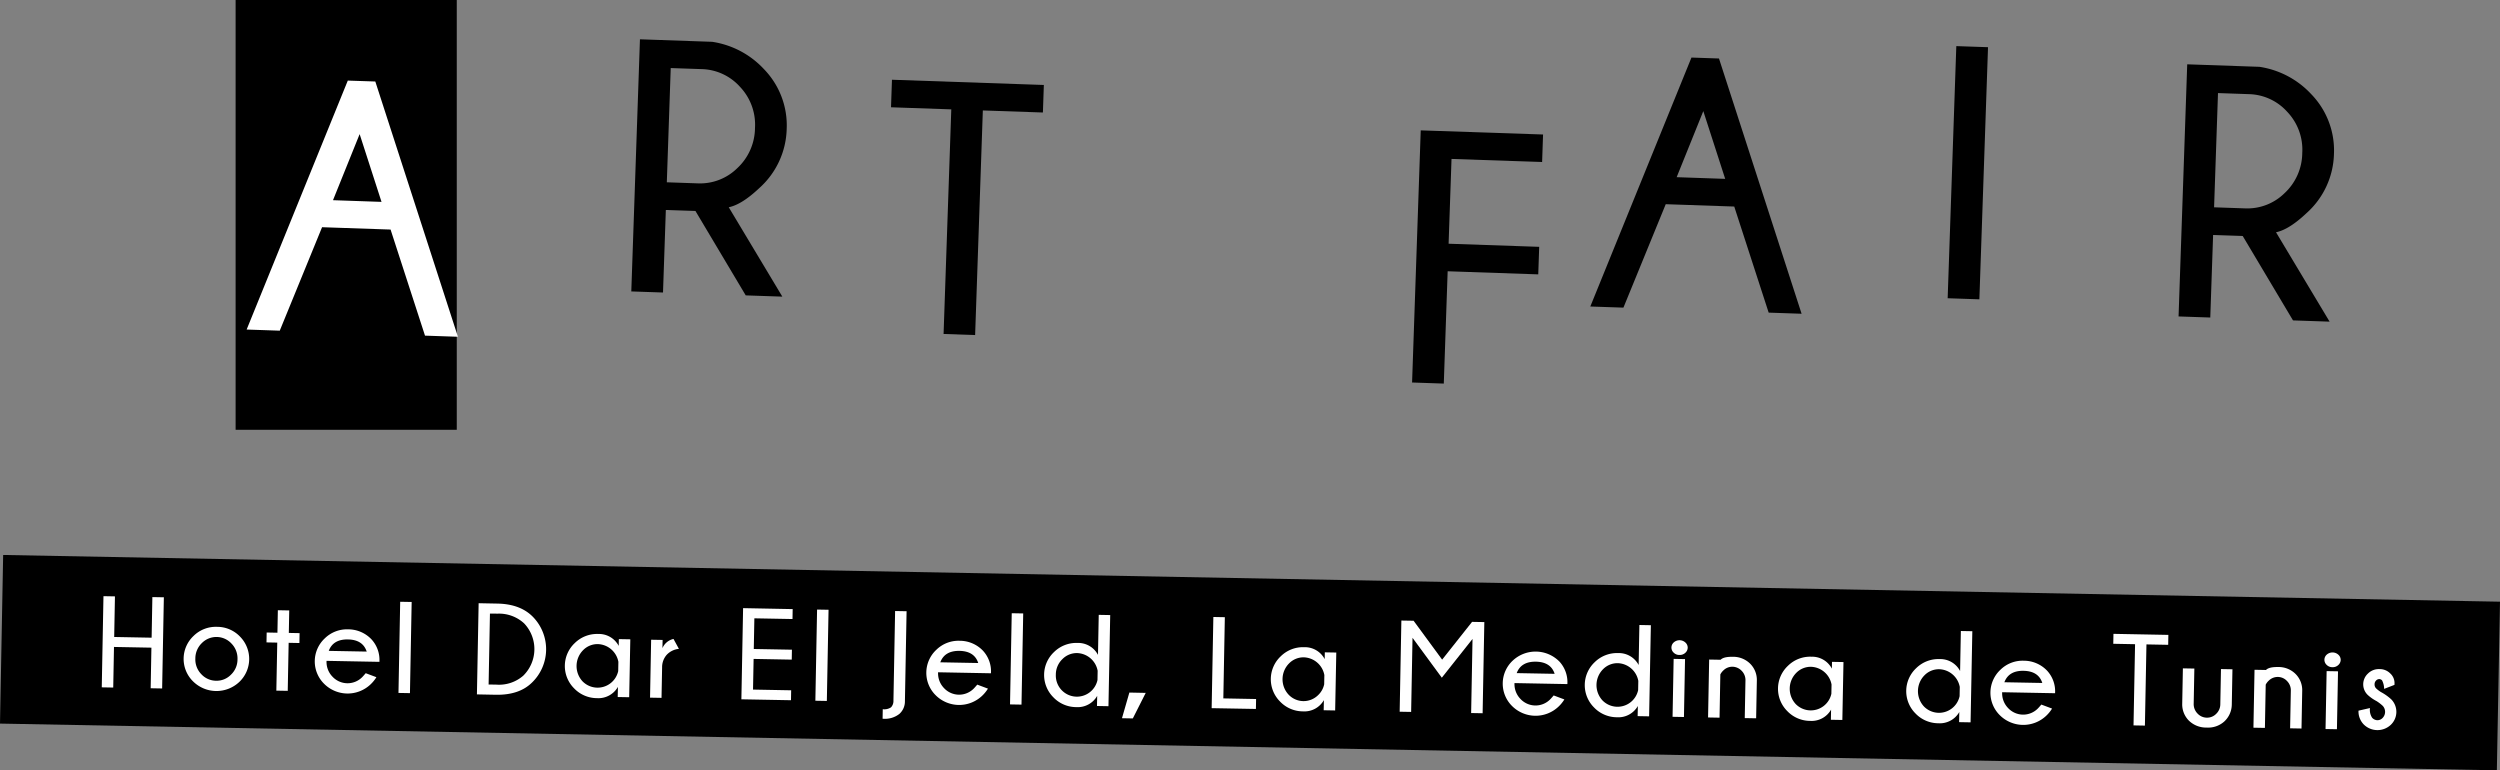 <svg xmlns="http://www.w3.org/2000/svg" width="599.136" height="184.604" viewBox="0 0 599.136 184.604">
  <rect x="0" y="0" width="599.136" height="184.604" fill="#808080" stroke="none"/>
  <g id="Group_51" data-name="Group 51" transform="translate(-393.632 -1709)">
    <g id="Group_30" data-name="Group 30" transform="translate(450.097 1709)">
      <g id="Rectangle_4" data-name="Rectangle 4">
        <g id="Group_22" data-name="Group 22">
          <rect id="Rectangle_5" data-name="Rectangle 5" width="53" height="103"/>
        </g>
      </g>
      <g id="Group_23" data-name="Group 23" transform="translate(2.647 19.312)">
        <path id="Path_98" data-name="Path 98" d="M228.132,1984.741l19.8,61.174-7.891-.27-8.25-25.423-16.417-.562-10.141,24.794-7.936-.27,24.242-59.663Zm1.489,28.847-5.244-16.24-6.386,15.838Z" transform="translate(-197.3 -1984.52)" fill="#fff"/>
      </g>
      <g id="Group_24" data-name="Group 24" transform="translate(94.83 9.419)">
        <path id="Path_99" data-name="Path 99" d="M379.835,2007.73l-7.1-.243-.678,19.776-7.6-.259,2.074-60.424,17.3.6a21.23,21.23,0,0,1,12.43,6.562,19.331,19.331,0,0,1,5.437,14.355,19.651,19.651,0,0,1-6.579,14.151q-4.169,3.938-7.307,4.583l12.844,21.419-8.774-.3Zm-5.928-34.257-.937,27.375,7.472.259a12.7,12.7,0,0,0,9.375-3.607,13.3,13.3,0,0,0,4.285-9.673,13.158,13.158,0,0,0-3.612-9.877,12.738,12.738,0,0,0-9.1-4.224Z" transform="translate(-364.46 -1966.58)"/>
      </g>
      <g id="Group_25" data-name="Group 25" transform="translate(157.073 19.119)">
        <path id="Path_100" data-name="Path 100" d="M499.333,1991.521l-1.847,53.828-7.561-.259,1.847-53.828-14.443-.5.226-6.6,36.4,1.252-.226,6.6Z" transform="translate(-477.33 -1984.17)"/>
      </g>
      <g id="Group_26" data-name="Group 26" transform="translate(281.947 31.235)">
        <path id="Path_101" data-name="Path 101" d="M735.159,2007.138l-.226,6.6-21.711-.744-.7,20.321,21.711.745-.226,6.6-21.711-.744-.927,26.917-7.6-.259,2.073-60.424Z" transform="translate(-703.77 -2006.14)"/>
      </g>
      <g id="Group_27" data-name="Group 27" transform="translate(324.663 13.792)">
        <path id="Path_102" data-name="Path 102" d="M812.062,1974.736l19.8,61.174-7.891-.27-8.25-25.423-16.417-.562-10.141,24.788-7.936-.27,24.242-59.663Zm1.489,28.847-5.244-16.24-6.386,15.838Z" transform="translate(-781.23 -1974.51)"/>
      </g>
      <g id="Group_28" data-name="Group 28" transform="translate(410.3 11.051)">
        <path id="Path_103" data-name="Path 103" d="M946.193,1969.8l-2.073,60.424-7.6-.259,2.073-60.424Z" transform="translate(-936.52 -1969.54)"/>
      </g>
      <g id="Group_29" data-name="Group 29" transform="translate(465.64 15.413)">
        <path id="Path_104" data-name="Path 104" d="M1052.245,2018.6l-7.1-.243-.678,19.776-7.6-.259,2.073-60.424,17.3.6a21.232,21.232,0,0,1,12.43,6.562,19.331,19.331,0,0,1,5.437,14.355,19.65,19.65,0,0,1-6.579,14.151q-4.169,3.937-7.307,4.583l12.844,21.42-8.774-.3Zm-5.928-34.257-.937,27.375,7.472.259a12.7,12.7,0,0,0,9.375-3.607,13.3,13.3,0,0,0,4.285-9.667,13.15,13.15,0,0,0-3.612-9.877,12.717,12.717,0,0,0-9.1-4.224Z" transform="translate(-1036.87 -1977.45)"/>
      </g>
    </g>
    <g id="Group_33" data-name="Group 33" transform="translate(393.632 1842)">
      <g id="Rectangle_8" data-name="Rectangle 8">
        <g id="Group_31" data-name="Group 31">
          <rect id="Rectangle_6" data-name="Rectangle 6" width="40.419" height="598.485" transform="translate(0 40.412) rotate(-88.928)"/>
        </g>
      </g>
      <g id="Hotel_Dar_El_Jeld_La_Medina_de_Tunis" data-name="Hotel Dar El Jeld, La Medina de Tunis" transform="translate(24.387 9.874)">
        <path id="Path_105" data-name="Path 105" d="M417.67,2188.45l-.18,9.73-2.75-.05.41-21.85,2.75.05-.18,9.73,8.97.17.18-9.73,2.75.05-.41,21.85-2.75-.05.18-9.73Z" transform="translate(-414.74 -2176.28)" fill="#fff"/>
        <path id="Path_106" data-name="Path 106" d="M442.37,2183.63a7.568,7.568,0,0,1,5.54,2.38,7.606,7.606,0,0,1-.2,10.82,7.969,7.969,0,0,1-11.17-.21,7.549,7.549,0,0,1,.21-10.82A7.594,7.594,0,0,1,442.37,2183.63Zm-3.63,3.88a5.118,5.118,0,0,0-1.57,3.72,5.054,5.054,0,0,0,1.43,3.75,4.874,4.874,0,0,0,3.52,1.57,4.8,4.8,0,0,0,3.57-1.44,5.022,5.022,0,0,0,1.58-3.69,5.092,5.092,0,0,0-1.44-3.78,4.906,4.906,0,0,0-7.09-.13Z" transform="translate(-414.74 -2176.28)" fill="#fff"/>
        <path id="Path_107" data-name="Path 107" d="M456.84,2185.04l.1-5.39,2.73.05-.1,5.39,2.58.05-.04,2.37-2.58-.05-.22,11.51-2.73-.05.22-11.51-2.58-.05.04-2.37Z" transform="translate(-414.74 -2176.28)" fill="#fff"/>
        <path id="Path_108" data-name="Path 108" d="M468.61,2191.78v.05a5.054,5.054,0,0,0,1.43,3.75,4.929,4.929,0,0,0,7.12.1c.14-.14.42-.45.84-.94l2.56.96a8.435,8.435,0,0,1-1.37,1.69,7.978,7.978,0,0,1-11.22-.17,7.549,7.549,0,0,1,.21-10.82,7.6,7.6,0,0,1,5.62-2.169,7.684,7.684,0,0,1,5.59,2.409,7.258,7.258,0,0,1,1.89,5.38Zm.53-2.39,9.09.17q-.915-2.835-4.47-2.91C471.38,2186.6,469.84,2187.52,469.14,2189.39Z" transform="translate(-414.74 -2176.28)" fill="#fff"/>
        <path id="Path_109" data-name="Path 109" d="M489.01,2177.67l-.41,21.85-2.75-.05.41-21.85Z" transform="translate(-414.74 -2176.28)" fill="#fff"/>
        <path id="Path_110" data-name="Path 110" d="M509.68,2178.06q5.46.135,8.45,3.24a11.111,11.111,0,0,1-.36,15.76q-3.03,2.925-8.5,2.85l-4.62-.09.41-21.85Zm-1.91,2.39-.32,17,1.85.03a8.833,8.833,0,0,0,6.44-2.13,8.947,8.947,0,0,0,.23-12.54,8.867,8.867,0,0,0-6.35-2.34Z" transform="translate(-414.74 -2176.28)" fill="#fff"/>
        <path id="Path_111" data-name="Path 111" d="M541.14,2200.5l-2.75-.05.05-2.43a5.362,5.362,0,0,1-5,2.7,7.606,7.606,0,0,1-5.54-2.39,7.549,7.549,0,0,1,.21-10.82,7.608,7.608,0,0,1,5.62-2.17,5.35,5.35,0,0,1,4.9,2.86l.03-1.629,2.75.05Zm-2.63-6.27.04-2.22a5.187,5.187,0,0,0-4.87-4.24,4.82,4.82,0,0,0-3.58,1.45,5.4,5.4,0,0,0-.14,7.47,5.056,5.056,0,0,0,8.55-2.46Z" transform="translate(-414.74 -2176.28)" fill="#fff"/>
        <path id="Path_112" data-name="Path 112" d="M553.06,2188.91a4.588,4.588,0,0,0-2.94,1.44,4.487,4.487,0,0,0-1.09,3.01l-.14,7.29-2.75-.05.26-13.88,2.75.05-.04,1.97a3.768,3.768,0,0,1,2.65-2.21Z" transform="translate(-414.74 -2176.28)" fill="#fff"/>
        <path id="Path_113" data-name="Path 113" d="M580.32,2179.38l-.04,2.38-9.14-.17-.14,7.35,9.14.17-.04,2.38-9.14-.17-.14,7.35,9.14.17-.04,2.38-11.89-.22.41-21.85Z" transform="translate(-414.74 -2176.28)" fill="#fff"/>
        <path id="Path_114" data-name="Path 114" d="M588.92,2179.54l-.41,21.85-2.75-.05.41-21.85Z" transform="translate(-414.74 -2176.28)" fill="#fff"/>
        <path id="Path_115" data-name="Path 115" d="M607.22,2201.53a3.985,3.985,0,0,1-1.33,2.97,5.623,5.623,0,0,1-4.02,1.15l.04-2.28a2.881,2.881,0,0,0,1.98-.45,2.22,2.22,0,0,0,.58-1.6l.4-21.48,2.75.05Z" transform="translate(-414.74 -2176.28)" fill="#fff"/>
        <path id="Path_116" data-name="Path 116" d="M615.17,2194.52v.05a5.055,5.055,0,0,0,1.43,3.75,4.929,4.929,0,0,0,7.12.1c.14-.14.42-.45.84-.94l2.56.96a8.435,8.435,0,0,1-1.37,1.69,7.978,7.978,0,0,1-11.22-.17,7.549,7.549,0,0,1,.21-10.82,7.6,7.6,0,0,1,5.62-2.169,7.684,7.684,0,0,1,5.59,2.409,7.274,7.274,0,0,1,1.89,5.38Zm.53-2.39,9.09.17q-.915-2.835-4.47-2.91Q616.75,2189.33,615.7,2192.13Z" transform="translate(-414.74 -2176.28)" fill="#fff"/>
        <path id="Path_117" data-name="Path 117" d="M635.57,2180.42l-.41,21.85-2.75-.05.41-21.85Z" transform="translate(-414.74 -2176.28)" fill="#fff"/>
        <path id="Path_118" data-name="Path 118" d="M656,2202.65l-2.75-.05.05-2.43a5.362,5.362,0,0,1-5,2.7,7.605,7.605,0,0,1-5.54-2.39,7.549,7.549,0,0,1,.21-10.82,7.608,7.608,0,0,1,5.62-2.17,5.35,5.35,0,0,1,4.9,2.86l.18-9.59,2.75.05Zm-2.63-6.27.04-2.22a5.187,5.187,0,0,0-4.87-4.24,4.819,4.819,0,0,0-3.58,1.45,5.118,5.118,0,0,0-1.57,3.72,5.054,5.054,0,0,0,1.43,3.75,5.048,5.048,0,0,0,8.55-2.46Z" transform="translate(-414.74 -2176.28)" fill="#fff"/>
        <path id="Path_119" data-name="Path 119" d="M664.93,2199.46l-3.09,6.12-2.6-.05,1.77-6.15Z" transform="translate(-414.74 -2176.28)" fill="#fff"/>
        <path id="Path_120" data-name="Path 120" d="M680.73,2203.12l.41-21.85,2.75.05-.36,19.46,7.85.15-.04,2.38Z" transform="translate(-414.74 -2176.28)" fill="#fff"/>
        <path id="Path_121" data-name="Path 121" d="M710.33,2203.67l-2.75-.05.05-2.43a5.362,5.362,0,0,1-5,2.7,7.6,7.6,0,0,1-5.54-2.39,7.549,7.549,0,0,1,.21-10.82,7.593,7.593,0,0,1,5.62-2.17,5.35,5.35,0,0,1,4.9,2.86l.03-1.629,2.75.05Zm-2.63-6.27.04-2.22a5.187,5.187,0,0,0-4.87-4.24,4.82,4.82,0,0,0-3.58,1.45,5.4,5.4,0,0,0-.14,7.47,4.941,4.941,0,0,0,7.13.1A4.948,4.948,0,0,0,707.7,2197.4Z" transform="translate(-414.74 -2176.28)" fill="#fff"/>
        <path id="Path_122" data-name="Path 122" d="M746.08,2182.49l-.41,21.85-2.75-.05.33-17.76-7.36,9.29-7.02-9.56-.33,17.76-2.75-.05.41-21.85,2.93.05,6.84,9.32,7.17-9.05Z" transform="translate(-414.74 -2176.28)" fill="#fff"/>
        <path id="Path_123" data-name="Path 123" d="M753.31,2197.11v.05a5.055,5.055,0,0,0,1.43,3.75,4.929,4.929,0,0,0,7.12.1c.14-.14.42-.45.84-.94l2.56.96a8.444,8.444,0,0,1-1.37,1.69,7.979,7.979,0,0,1-11.22-.17,7.548,7.548,0,0,1,.21-10.819,8.008,8.008,0,0,1,11.21.24,7.269,7.269,0,0,1,1.89,5.379Zm.53-2.39,9.09.17q-.915-2.835-4.47-2.91Q754.89,2191.92,753.84,2194.72Z" transform="translate(-414.74 -2176.28)" fill="#fff"/>
        <path id="Path_124" data-name="Path 124" d="M785.57,2205.08l-2.75-.05.05-2.43a5.362,5.362,0,0,1-5,2.7,7.605,7.605,0,0,1-5.54-2.39,7.549,7.549,0,0,1,.21-10.82,7.608,7.608,0,0,1,5.62-2.17,5.349,5.349,0,0,1,4.9,2.861l.18-9.591,2.75.051Zm-2.63-6.28.04-2.22a5.186,5.186,0,0,0-4.87-4.24,4.819,4.819,0,0,0-3.58,1.45,5.4,5.4,0,0,0-.14,7.47,5.048,5.048,0,0,0,8.55-2.46Z" transform="translate(-414.74 -2176.28)" fill="#fff"/>
        <path id="Path_125" data-name="Path 125" d="M794.29,2187.41a1.656,1.656,0,0,1,.53,1.22,1.686,1.686,0,0,1-.58,1.23,1.926,1.926,0,0,1-1.4.51,1.906,1.906,0,0,1-1.4-.57,1.649,1.649,0,0,1,.05-2.45,2.085,2.085,0,0,1,2.8.06Zm-.11,3.95-.26,13.88-2.73-.05.26-13.88Z" transform="translate(-414.74 -2176.28)" fill="#fff"/>
        <path id="Path_126" data-name="Path 126" d="M802.64,2195.04l-.19,10.36-2.75-.05.26-13.88,2.75.05c.47-.5,1.44-.73,2.9-.71a5.753,5.753,0,0,1,4.21,1.69,5.47,5.47,0,0,1,1.57,3.96l-.17,9.09-2.73-.05.17-8.97a3.142,3.142,0,0,0-.91-2.36,3.1,3.1,0,0,0-2.17-.98,3.025,3.025,0,0,0-2.16.84A3.436,3.436,0,0,0,802.64,2195.04Z" transform="translate(-414.74 -2176.28)" fill="#fff"/>
        <path id="Path_127" data-name="Path 127" d="M831.88,2205.95l-2.75-.05.05-2.43a5.362,5.362,0,0,1-5,2.7,7.6,7.6,0,0,1-5.54-2.39,7.549,7.549,0,0,1,.21-10.82,7.569,7.569,0,0,1,5.62-2.17,5.351,5.351,0,0,1,4.9,2.86l.03-1.629,2.75.05Zm-2.63-6.28.04-2.22a5.187,5.187,0,0,0-4.87-4.24,4.819,4.819,0,0,0-3.58,1.45,5.4,5.4,0,0,0-.14,7.47,5.048,5.048,0,0,0,8.55-2.46Z" transform="translate(-414.74 -2176.28)" fill="#fff"/>
        <path id="Path_128" data-name="Path 128" d="M862.61,2206.52l-2.75-.05.05-2.43a5.362,5.362,0,0,1-5,2.7,7.606,7.606,0,0,1-5.54-2.39,7.549,7.549,0,0,1,.21-10.82,7.593,7.593,0,0,1,5.62-2.17,5.349,5.349,0,0,1,4.9,2.861l.18-9.591,2.75.05Zm-2.63-6.27.04-2.22a5.187,5.187,0,0,0-4.87-4.24,4.82,4.82,0,0,0-3.58,1.45,5.4,5.4,0,0,0-.14,7.47,5.048,5.048,0,0,0,8.55-2.46Z" transform="translate(-414.74 -2176.28)" fill="#fff"/>
        <path id="Path_129" data-name="Path 129" d="M870.18,2199.3v.05a5.055,5.055,0,0,0,1.43,3.75,4.929,4.929,0,0,0,7.12.1c.14-.14.42-.45.84-.94l2.57.96a8.438,8.438,0,0,1-1.37,1.69,7.979,7.979,0,0,1-11.22-.17,7.549,7.549,0,0,1,.21-10.82,7.588,7.588,0,0,1,5.62-2.169,7.684,7.684,0,0,1,5.59,2.409,7.273,7.273,0,0,1,1.89,5.38Zm.53-2.39,9.09.17q-.915-2.835-4.47-2.91T870.71,2196.91Z" transform="translate(-414.74 -2176.28)" fill="#fff"/>
        <path id="Path_130" data-name="Path 130" d="M904.76,2187.84l-.37,19.46-2.73-.05.37-19.46-5.22-.1.04-2.38,13.16.25-.04,2.38Z" transform="translate(-414.74 -2176.28)" fill="#fff"/>
        <path id="Path_131" data-name="Path 131" d="M919.23,2207.77a5.9,5.9,0,0,1-4.33-1.69,5.525,5.525,0,0,1-1.57-3.98l.16-8.52,2.75.05-.16,8.41a3.217,3.217,0,0,0,.94,2.39,3.091,3.091,0,0,0,2.25.97,3.033,3.033,0,0,0,2.19-.91,3.187,3.187,0,0,0,1-2.33l.16-8.41,2.75.05-.16,8.52a5.606,5.606,0,0,1-1.75,3.95A5.739,5.739,0,0,1,919.23,2207.77Z" transform="translate(-414.74 -2176.28)" fill="#fff"/>
        <path id="Path_132" data-name="Path 132" d="M933.34,2197.49l-.19,10.36-2.75-.05.26-13.88,2.75.05c.47-.5,1.44-.73,2.9-.71a5.754,5.754,0,0,1,4.21,1.69,5.471,5.471,0,0,1,1.57,3.96l-.17,9.09-2.73-.05.17-8.97a3.141,3.141,0,0,0-.91-2.36,3.034,3.034,0,0,0-4.33-.14A3.484,3.484,0,0,0,933.34,2197.49Z" transform="translate(-414.74 -2176.28)" fill="#fff"/>
        <path id="Path_133" data-name="Path 133" d="M950.78,2190.34a1.656,1.656,0,0,1,.53,1.22,1.686,1.686,0,0,1-.58,1.23,1.925,1.925,0,0,1-1.4.51,1.9,1.9,0,0,1-1.4-.57,1.649,1.649,0,0,1,.05-2.45,2.085,2.085,0,0,1,2.8.06Zm-.11,3.95-.26,13.88-2.73-.05.26-13.88Z" transform="translate(-414.74 -2176.28)" fill="#fff"/>
        <path id="Path_134" data-name="Path 134" d="M959.89,2201.42a9.673,9.673,0,0,1-2.1-1.47,3.518,3.518,0,0,1,.06-5.13,3.661,3.661,0,0,1,2.75-1.06,3.536,3.536,0,0,1,2.62,1.07,3.107,3.107,0,0,1,.99,2.28l-.01.43-2.48.96a4.58,4.58,0,0,0-.49-2.03.933.933,0,0,0-.68-.32,1.074,1.074,0,0,0-.75.34,1.249,1.249,0,0,0-.37.92,1.3,1.3,0,0,0,.38.98,7.164,7.164,0,0,0,1.18.89,11.836,11.836,0,0,1,2.47,1.76,4.289,4.289,0,0,1-.16,6.09,4.663,4.663,0,0,1-6.48-.12,4.461,4.461,0,0,1-1.24-3.29l2.75-.63a3.39,3.39,0,0,0,.52,2.33,1.753,1.753,0,0,0,1.24.59,1.713,1.713,0,0,0,1.26-.54,2.1,2.1,0,0,0,.02-2.92A9.657,9.657,0,0,0,959.89,2201.42Z" transform="translate(-414.74 -2176.28)" fill="#fff"/>
      </g>
    </g>
  </g>
</svg>
